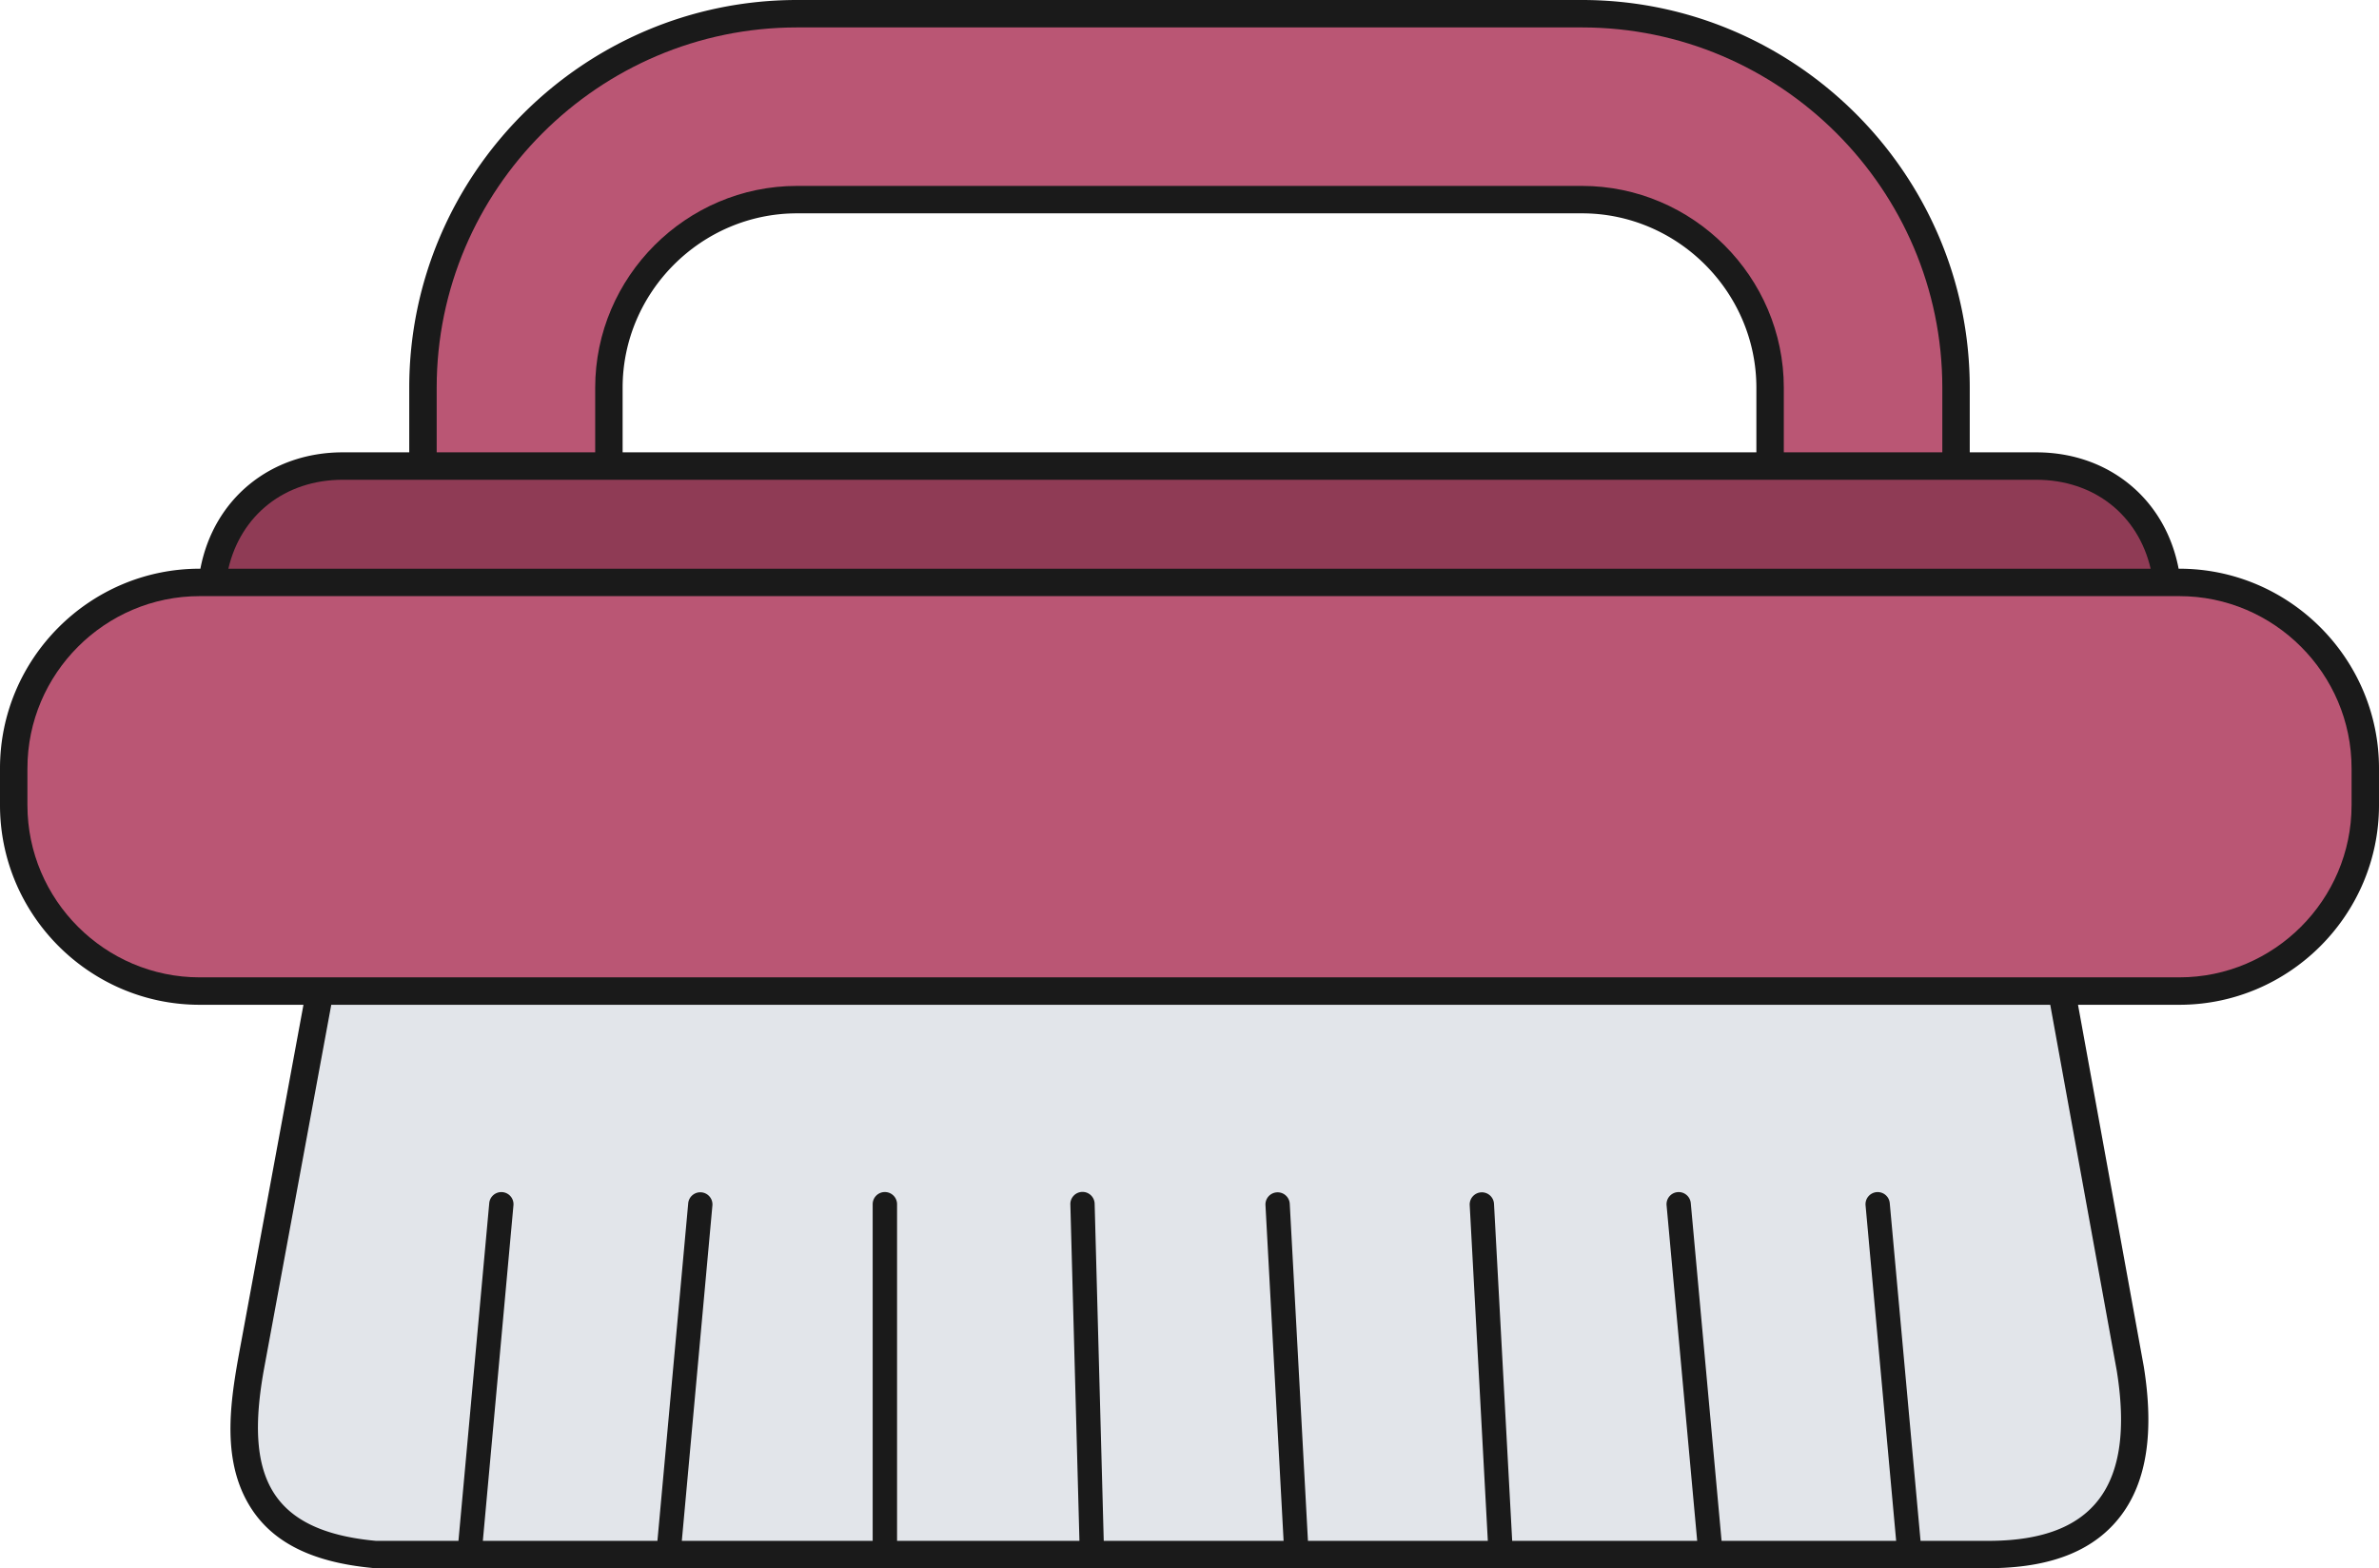 <svg xmlns="http://www.w3.org/2000/svg" shape-rendering="geometricPrecision" text-rendering="geometricPrecision" image-rendering="optimizeQuality" fill-rule="evenodd" clip-rule="evenodd" viewBox="0 0 512 337.566"><path fill="#1A1A1A" fill-rule="nonzero" d="M88.077 97.366V83.454c0-22.973 9.379-43.838 24.497-58.957C127.693 9.378 148.559 0 171.531 0h168.938c22.972 0 43.838 9.378 58.956 24.497 15.119 15.119 24.498 35.984 24.498 58.957v13.912h14.301c8.113 0 15.239 2.696 20.676 7.384 5.082 4.382 8.599 10.463 9.975 17.663h.16c23.641 0 42.965 19.325 42.965 42.966v7.934c0 23.638-19.326 42.965-42.965 42.965h-21.811l14.156 77.877c2.256 14.087.639 24.645-4.842 31.975-5.582 7.465-14.677 11.161-27.287 11.404a6.002 6.002 0 01-.618.032H80.857v-.022c-.176 0-.353-.008-.531-.024-13.875-1.282-22.314-5.983-26.882-13.859-6.249-10.776-3.498-24.175-1.341-35.852l13.207-71.531H42.965C19.325 216.278 0 196.953 0 173.313v-7.934c0-23.643 19.323-42.966 42.965-42.966h.163c2.885-15.096 15.143-25.047 30.649-25.047h14.3zm289.924 0V83.454c0-10.298-4.232-19.679-11.043-26.49-6.81-6.81-16.191-11.043-26.489-11.043H171.531c-10.298 0-19.679 4.233-26.489 11.043-6.811 6.811-11.043 16.192-11.043 26.49v13.912h244.002z"/><path fill="#E2E5EA" d="M428.633 331.662c21.91-.241 30.918-11.727 26.934-36.584l-14.321-78.8H71.295l-14.55 78.8c-3.851 21.742.604 34.412 24.112 36.584h17.81l6.629-72.688a2.614 2.614 0 115.207.471l-6.586 72.217h37.572l6.628-72.688a2.615 2.615 0 015.208.471l-6.586 72.217h41.075v-72.453a2.624 2.624 0 015.248 0v72.453h39.25l-1.953-72.391a2.615 2.615 0 115.228-.123l1.956 72.514h38.706l-3.902-72.319a2.618 2.618 0 015.228-.267l3.916 72.586h38.714l-3.902-72.319a2.618 2.618 0 015.228-.267l3.916 72.586h39.815l-6.586-72.217a2.614 2.614 0 115.207-.471l6.628 72.688h37.572l-6.585-72.217a2.614 2.614 0 115.207-.471l6.628 72.688h15.3z"/><path fill="#8F3B55" d="M73.777 103.27h364.447c12.5 0 21.953 7.624 24.631 19.143H49.145c2.679-11.519 12.131-19.143 24.632-19.143z"/><path fill="#BA5674" d="M42.965 128.317h426.07c20.384 0 37.061 16.681 37.061 37.062v7.934c0 20.38-16.681 37.061-37.061 37.061H42.965c-20.38 0-37.061-16.677-37.061-37.061v-7.934c0-20.385 16.678-37.062 37.061-37.062zm51.016-30.951V83.454c0-42.686 34.864-77.55 77.55-77.55h168.938c42.686 0 77.55 34.864 77.55 77.55v13.912h-34.114V83.454c0-23.855-19.581-43.437-43.436-43.437H171.531c-23.855 0-43.436 19.582-43.436 43.437v13.912H93.981z"/></svg>